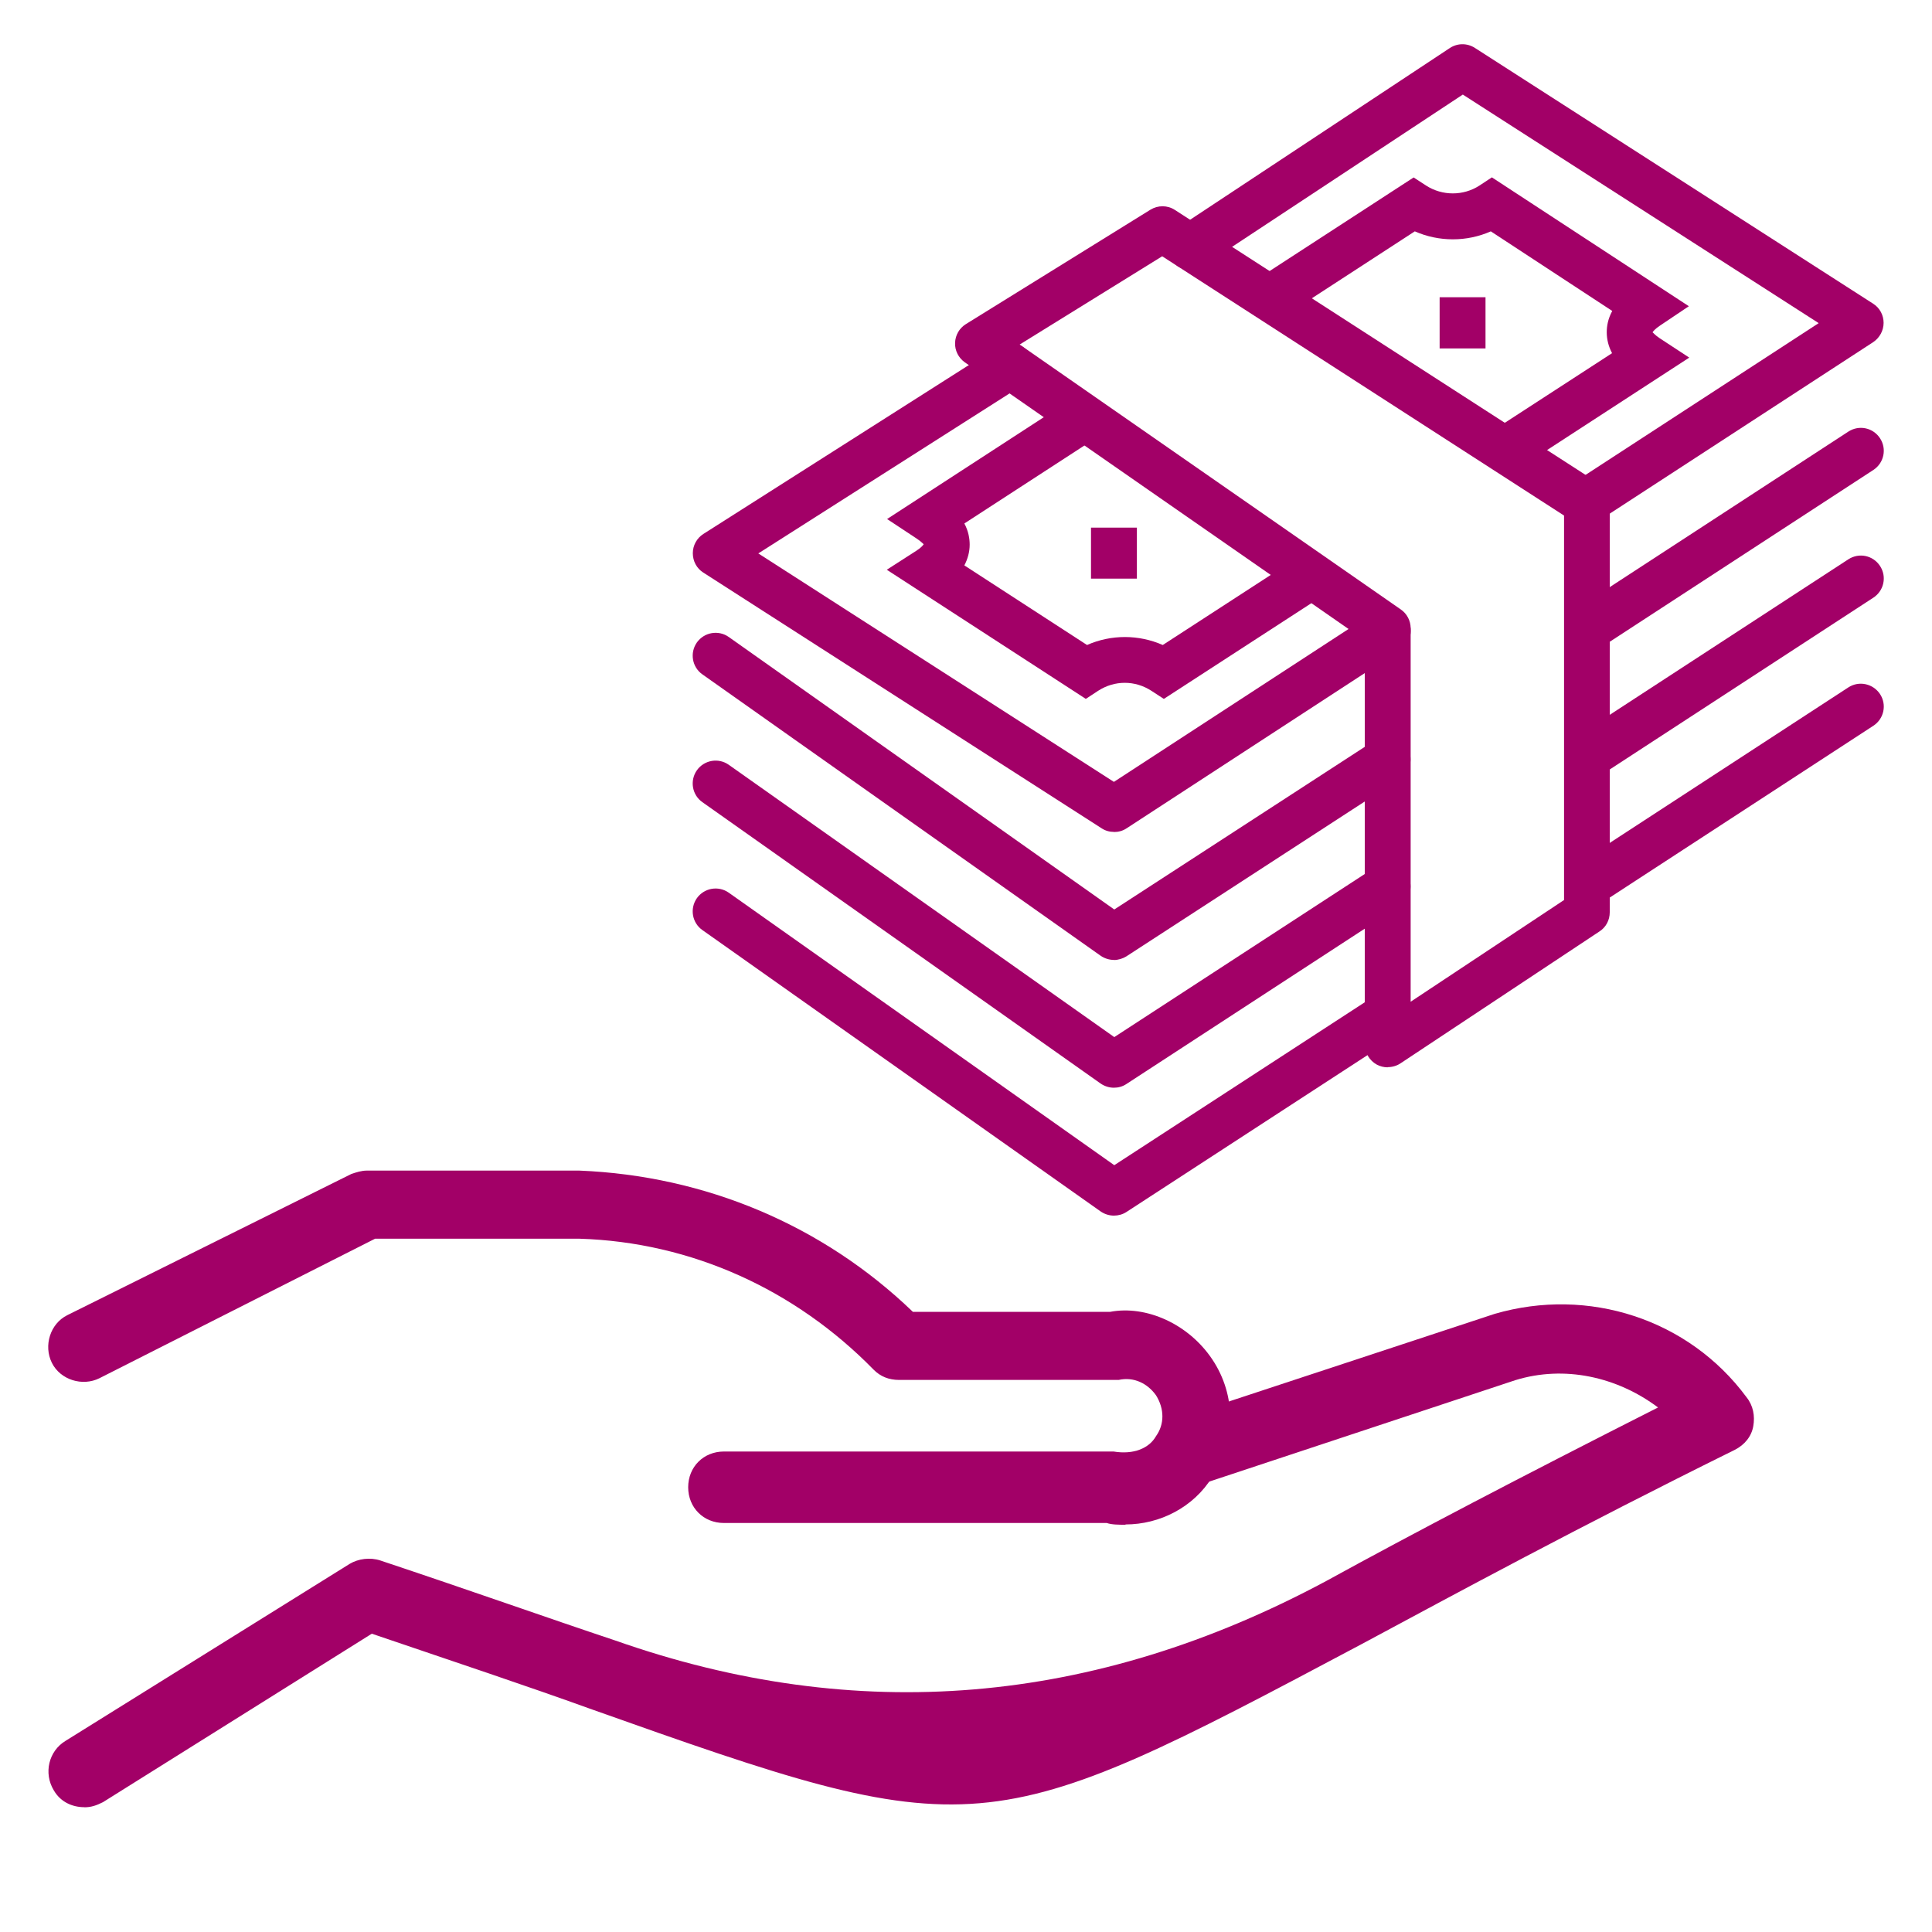 <?xml version="1.0" encoding="UTF-8"?>
<svg id="Ebene_1" data-name="Ebene 1" xmlns="http://www.w3.org/2000/svg" viewBox="0 0 200 200">
  <defs>
    <style>
      .cls-1 {
        fill: #a20067;
      }
    </style>
  </defs>
  <g id="Money-Payments-Finance_Cash-Payments_cash-payment-coin-stash" data-name="Money-Payments-Finance / Cash-Payments / cash-payment-coin-stash">
    <g id="Group_146" data-name="Group 146">
      <g id="cash-payment-coin-stash">
        <path class="cls-1" d="m8.73,187.08c-1.23,0-2.47-.53-3.17-1.76-1.06-1.76-.53-4.05,1.23-5.11l29.41-18.32c.88-.53,2.11-.7,3.17-.35,9.51,3.17,17.44,5.99,24.31,8.28q37.51,13.21,73.62-6.16c8.98-4.93,20.08-10.74,34.34-17.96-4.23-3.17-9.69-4.4-14.79-2.82l-32.41,10.74c-1.94.7-4.05-.35-4.58-2.29-.7-1.94.35-4.05,2.29-4.58l32.58-10.74c9.69-2.82,20.08.53,26.07,8.63.7.88.88,1.94.7,2.99s-.88,1.94-1.94,2.47c-16.38,8.1-28.71,14.79-38.57,20.08-39.1,20.78-39.8,20.96-79.96,6.69-6.34-2.29-13.74-4.76-22.54-7.75l-27.83,17.44c-.7.35-1.23.53-1.94.53Z"/>
        <path class="cls-1" d="m116.51,157.84c-.7,0-1.41,0-1.94-.18h-39.63c-2.11,0-3.7-1.59-3.7-3.7s1.59-3.7,3.7-3.7h40.33c2.11.35,3.7-.35,4.4-1.59.88-1.23.88-2.82,0-4.23-.88-1.23-2.29-1.94-3.87-1.59h-22.72c-1.06,0-1.94-.35-2.64-1.06-8.1-8.28-18.85-13.21-30.47-13.56h-21.14l-28.53,14.44c-1.76.88-4.05.18-4.93-1.59s-.18-4.05,1.59-4.93l29.41-14.62c.53-.18,1.06-.35,1.59-.35h22.02c13.03.53,25.19,5.64,34.52,14.62h20.43c3.7-.7,8.1,1.23,10.57,4.93,2.47,3.7,2.47,8.45,0,12.15-1.94,3.17-5.46,4.93-8.98,4.93Z"/>
      </g>
    </g>
  </g>
  <g>
    <path class="cls-1" d="m115.31,112.6c-.48,0-.96-.15-1.37-.43l-41.23-29.13c-1.07-.75-1.32-2.23-.57-3.3.76-1.07,2.24-1.32,3.3-.57l39.91,28.19,27-17.58c1.11-.72,2.56-.39,3.28.69.72,1.1.41,2.56-.69,3.28l-28.34,18.47c-.39.26-.84.38-1.29.38Z"/>
    <rect class="cls-1" x="149.03" y="30.77" width="4.75" height="5.3"/>
    <rect class="cls-1" x="112.94" y="54.62" width="4.75" height="5.28"/>
    <path class="cls-1" d="m143.65,110.49c-.38,0-.78-.1-1.12-.28-.76-.42-1.25-1.22-1.25-2.1v-41.83l-41.4-28.77c-.65-.46-1.04-1.21-1.01-2.01.02-.8.44-1.53,1.12-1.95l19.1-11.84c.78-.48,1.76-.48,2.53.02l43.94,28.35c.68.43,1.08,1.18,1.08,2v42.37c0,.79-.39,1.54-1.06,1.97l-20.62,13.67c-.38.25-.85.38-1.31.38Zm-38.09-74.82l39.45,27.42c.64.44,1.02,1.17,1.02,1.95v38.66l15.88-10.53v-39.8l-41.6-26.84-14.76,9.14Z"/>
    <path class="cls-1" d="m157.06,48.59l-2.58-3.98,12.4-8.05c-.36-.68-.55-1.41-.55-2.16,0-.63.12-1.39.57-2.21l-12.57-8.24c-2.5,1.1-5.36,1.1-7.87,0l-13.66,8.88-2.59-3.98,16.13-10.48,1.29.84c1.68,1.08,3.85,1.08,5.52,0l1.29-.85,20.39,13.34-2.98,2c-.54.36-.73.62-.78.7.05.01.22.27.75.62l3.05,2-17.81,11.58Z"/>
    <path class="cls-1" d="m112.39,72.34l-20.59-13.36,3.08-1.98c.51-.33.69-.58.74-.67-.05-.01-.25-.27-.76-.6l-3.03-2,19.16-12.45,2.59,3.98-13.75,8.93c.43.8.55,1.58.55,2.19,0,.75-.2,1.47-.55,2.15l12.7,8.24c2.49-1.1,5.34-1.1,7.84,0l14.1-9.15,2.58,3.98-16.57,10.75-1.29-.84c-1.7-1.1-3.81-1.1-5.51,0l-1.28.84Z"/>
    <path class="cls-1" d="m115.31,86.12c-.44,0-.89-.12-1.28-.38l-41.23-26.47c-.68-.43-1.08-1.18-1.08-2s.42-1.57,1.1-2l30.48-19.39c1.11-.7,2.56-.38,3.27.73.7,1.11.38,2.56-.73,3.27l-27.34,17.41,36.81,23.65,27.06-17.63c1.11-.72,2.56-.41,3.28.69s.41,2.56-.69,3.28l-28.34,18.47c-.39.26-.84.38-1.29.38Z"/>
    <path class="cls-1" d="m164.15,54.34c-.78,0-1.54-.38-1.98-1.07-.72-1.1-.41-2.56.69-3.28l25.41-16.54-36.84-23.66-26.91,17.76c-1.1.73-2.56.42-3.28-.67-.73-1.1-.42-2.56.67-3.28l28.18-18.63c.79-.52,1.8-.52,2.59-.01l41.23,26.48c.68.43,1.08,1.18,1.08,1.98s-.41,1.55-1.08,2l-28.48,18.54c-.38.25-.83.37-1.27.37Z"/>
    <path class="cls-1" d="m115.31,99.37c-.48,0-.96-.15-1.37-.43l-41.23-29.13c-1.07-.75-1.32-2.23-.57-3.3.76-1.07,2.24-1.32,3.3-.57l39.91,28.21,27-17.53c1.1-.72,2.56-.39,3.28.7s.41,2.56-.7,3.28l-28.34,18.41c-.38.23-.83.37-1.28.37Z"/>
    <path class="cls-1" d="m164.29,67.5c-.78,0-1.54-.38-1.98-1.07-.72-1.1-.41-2.56.69-3.28l28.34-18.47c1.11-.72,2.56-.41,3.28.69s.41,2.56-.69,3.28l-28.34,18.47c-.41.26-.85.38-1.29.38Z"/>
    <path class="cls-1" d="m115.31,125.84c-.48,0-.96-.15-1.37-.43l-41.23-29.13c-1.07-.75-1.32-2.23-.57-3.3.76-1.07,2.24-1.32,3.3-.57l39.91,28.21,27-17.56c1.11-.72,2.56-.39,3.28.69.72,1.1.41,2.56-.69,3.28l-28.34,18.44c-.39.25-.84.37-1.29.37Z"/>
    <path class="cls-1" d="m164.29,93.99c-.78,0-1.54-.38-1.98-1.08-.72-1.1-.41-2.56.69-3.28l28.34-18.47c1.11-.72,2.56-.39,3.28.69.72,1.1.41,2.56-.69,3.28l-28.34,18.47c-.41.26-.85.39-1.29.39Z"/>
    <path class="cls-1" d="m164.29,80.73c-.78,0-1.54-.38-1.98-1.08-.72-1.1-.41-2.56.69-3.28l28.34-18.47c1.11-.72,2.56-.41,3.28.69s.41,2.56-.69,3.28l-28.34,18.47c-.41.27-.85.39-1.29.39Z"/>
  </g>
</svg>
